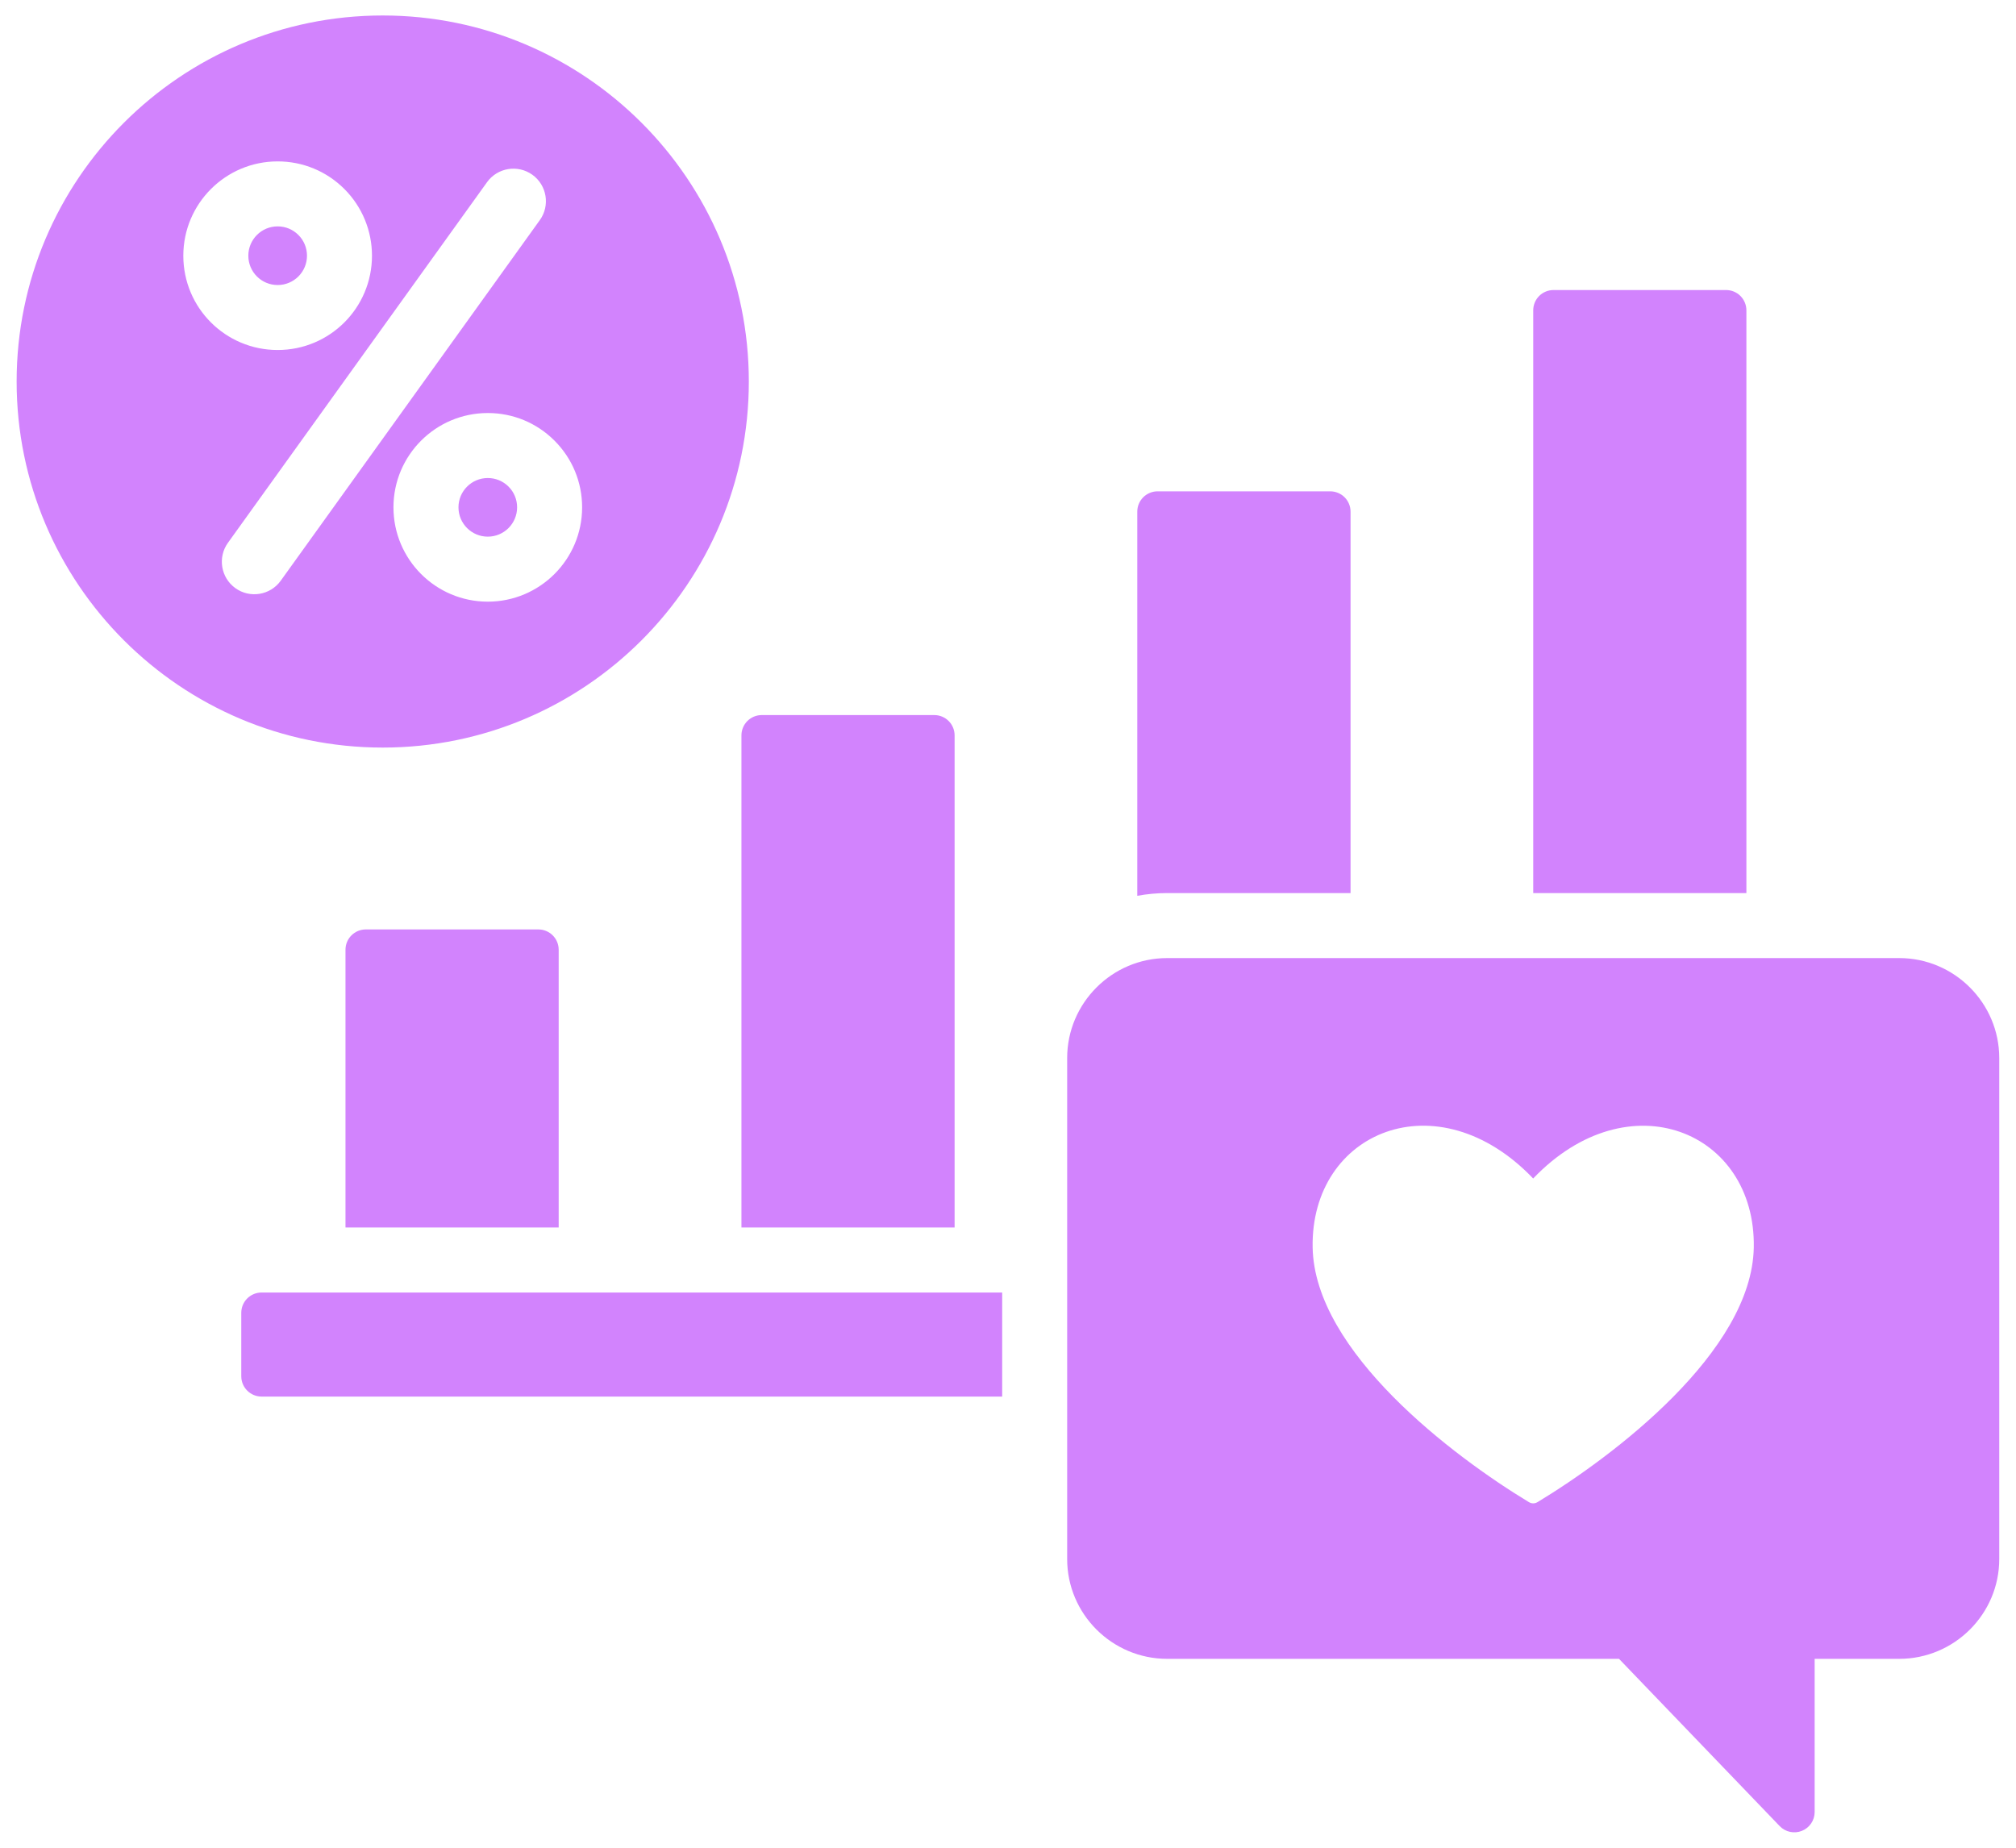 <svg width="72" height="66" viewBox="0 0 72 66" fill="none" xmlns="http://www.w3.org/2000/svg">
<g clip-path="url(#clip0_2160_97)">
<path fill-rule="evenodd" clip-rule="evenodd" d="M35.792 49.885H9.343C8.942 49.885 8.617 49.56 8.617 49.159V46.893C8.617 46.492 8.942 46.168 9.343 46.168H35.792V49.885ZM40.617 31.998V18.276C40.617 18.083 40.693 17.899 40.829 17.763C40.965 17.627 41.15 17.55 41.342 17.55H47.508C47.701 17.55 47.886 17.627 48.022 17.763C48.158 17.899 48.234 18.083 48.234 18.276V31.9H41.685C41.321 31.9 40.964 31.934 40.617 31.998ZM54.758 31.9V11.085C54.758 10.893 54.834 10.709 54.97 10.572C55.106 10.436 55.291 10.36 55.483 10.36H61.646C61.838 10.36 62.023 10.436 62.159 10.572C62.295 10.709 62.371 10.893 62.371 11.085V31.9H54.758ZM12.339 43.846V33.924C12.339 33.523 12.664 33.199 13.064 33.199H19.227C19.628 33.199 19.953 33.523 19.953 33.924V43.846H12.339ZM26.48 43.846V26.267C26.48 25.867 26.804 25.542 27.205 25.542H33.368C33.769 25.542 34.093 25.867 34.093 26.267V43.846H26.48ZM38.113 55.686V37.794C38.113 35.827 39.718 34.222 41.685 34.222H67.829C69.797 34.222 71.402 35.827 71.402 37.794V55.686C71.402 57.653 69.797 59.253 67.829 59.253H64.809V64.724C64.809 65.02 64.629 65.287 64.354 65.397C64.079 65.508 63.765 65.44 63.56 65.227L57.822 59.253H41.685C39.718 59.253 38.113 57.653 38.113 55.686ZM54.6 53.653C54.7 53.714 54.816 53.714 54.915 53.653C57.608 52.024 62.568 48.286 62.635 44.558C62.708 40.408 58.169 38.527 54.756 42.095C51.343 38.524 46.807 40.408 46.88 44.558C46.947 48.286 51.907 52.024 54.6 53.653ZM13.669 0.553C20.885 0.553 26.744 6.412 26.744 13.628C26.744 20.844 20.885 26.703 13.669 26.703C6.452 26.703 0.594 20.844 0.594 13.628C0.594 6.412 6.452 0.553 13.669 0.553ZM17.421 14.753C15.561 14.753 14.052 16.262 14.052 18.122C14.052 19.982 15.561 21.491 17.421 21.491C19.281 21.491 20.79 19.982 20.79 18.122C20.79 17.222 20.439 16.375 19.803 15.739C19.168 15.104 18.321 14.753 17.421 14.753ZM17.421 17.075C17.701 17.075 17.964 17.183 18.162 17.381C18.36 17.579 18.468 17.842 18.468 18.122C18.468 18.7 17.999 19.169 17.421 19.169C16.843 19.169 16.374 18.7 16.374 18.122C16.374 17.544 16.843 17.075 17.421 17.075ZM17.394 6.508L8.141 19.388C7.767 19.908 7.886 20.634 8.406 21.008C8.926 21.382 9.652 21.263 10.026 20.743L19.279 7.863C19.653 7.343 19.534 6.617 19.014 6.243C18.493 5.869 17.767 5.988 17.394 6.508ZM9.916 5.765C8.056 5.765 6.547 7.274 6.547 9.134C6.547 11 8.056 12.502 9.916 12.502C11.783 12.502 13.285 10.993 13.285 9.134C13.285 8.24 12.934 7.386 12.299 6.751C11.663 6.116 10.816 5.765 9.916 5.765ZM9.916 8.086C10.196 8.086 10.46 8.195 10.657 8.393C10.855 8.59 10.964 8.856 10.964 9.134C10.964 9.712 10.496 10.181 9.916 10.181C9.338 10.181 8.869 9.714 8.869 9.134C8.869 8.555 9.338 8.086 9.916 8.086Z" fill="#D283FD"/>
</g>
<defs>
<clipPath id="clip0_2160_97">
<rect width="72" height="66" fill="white"/>
</clipPath>
</defs>
</svg>
